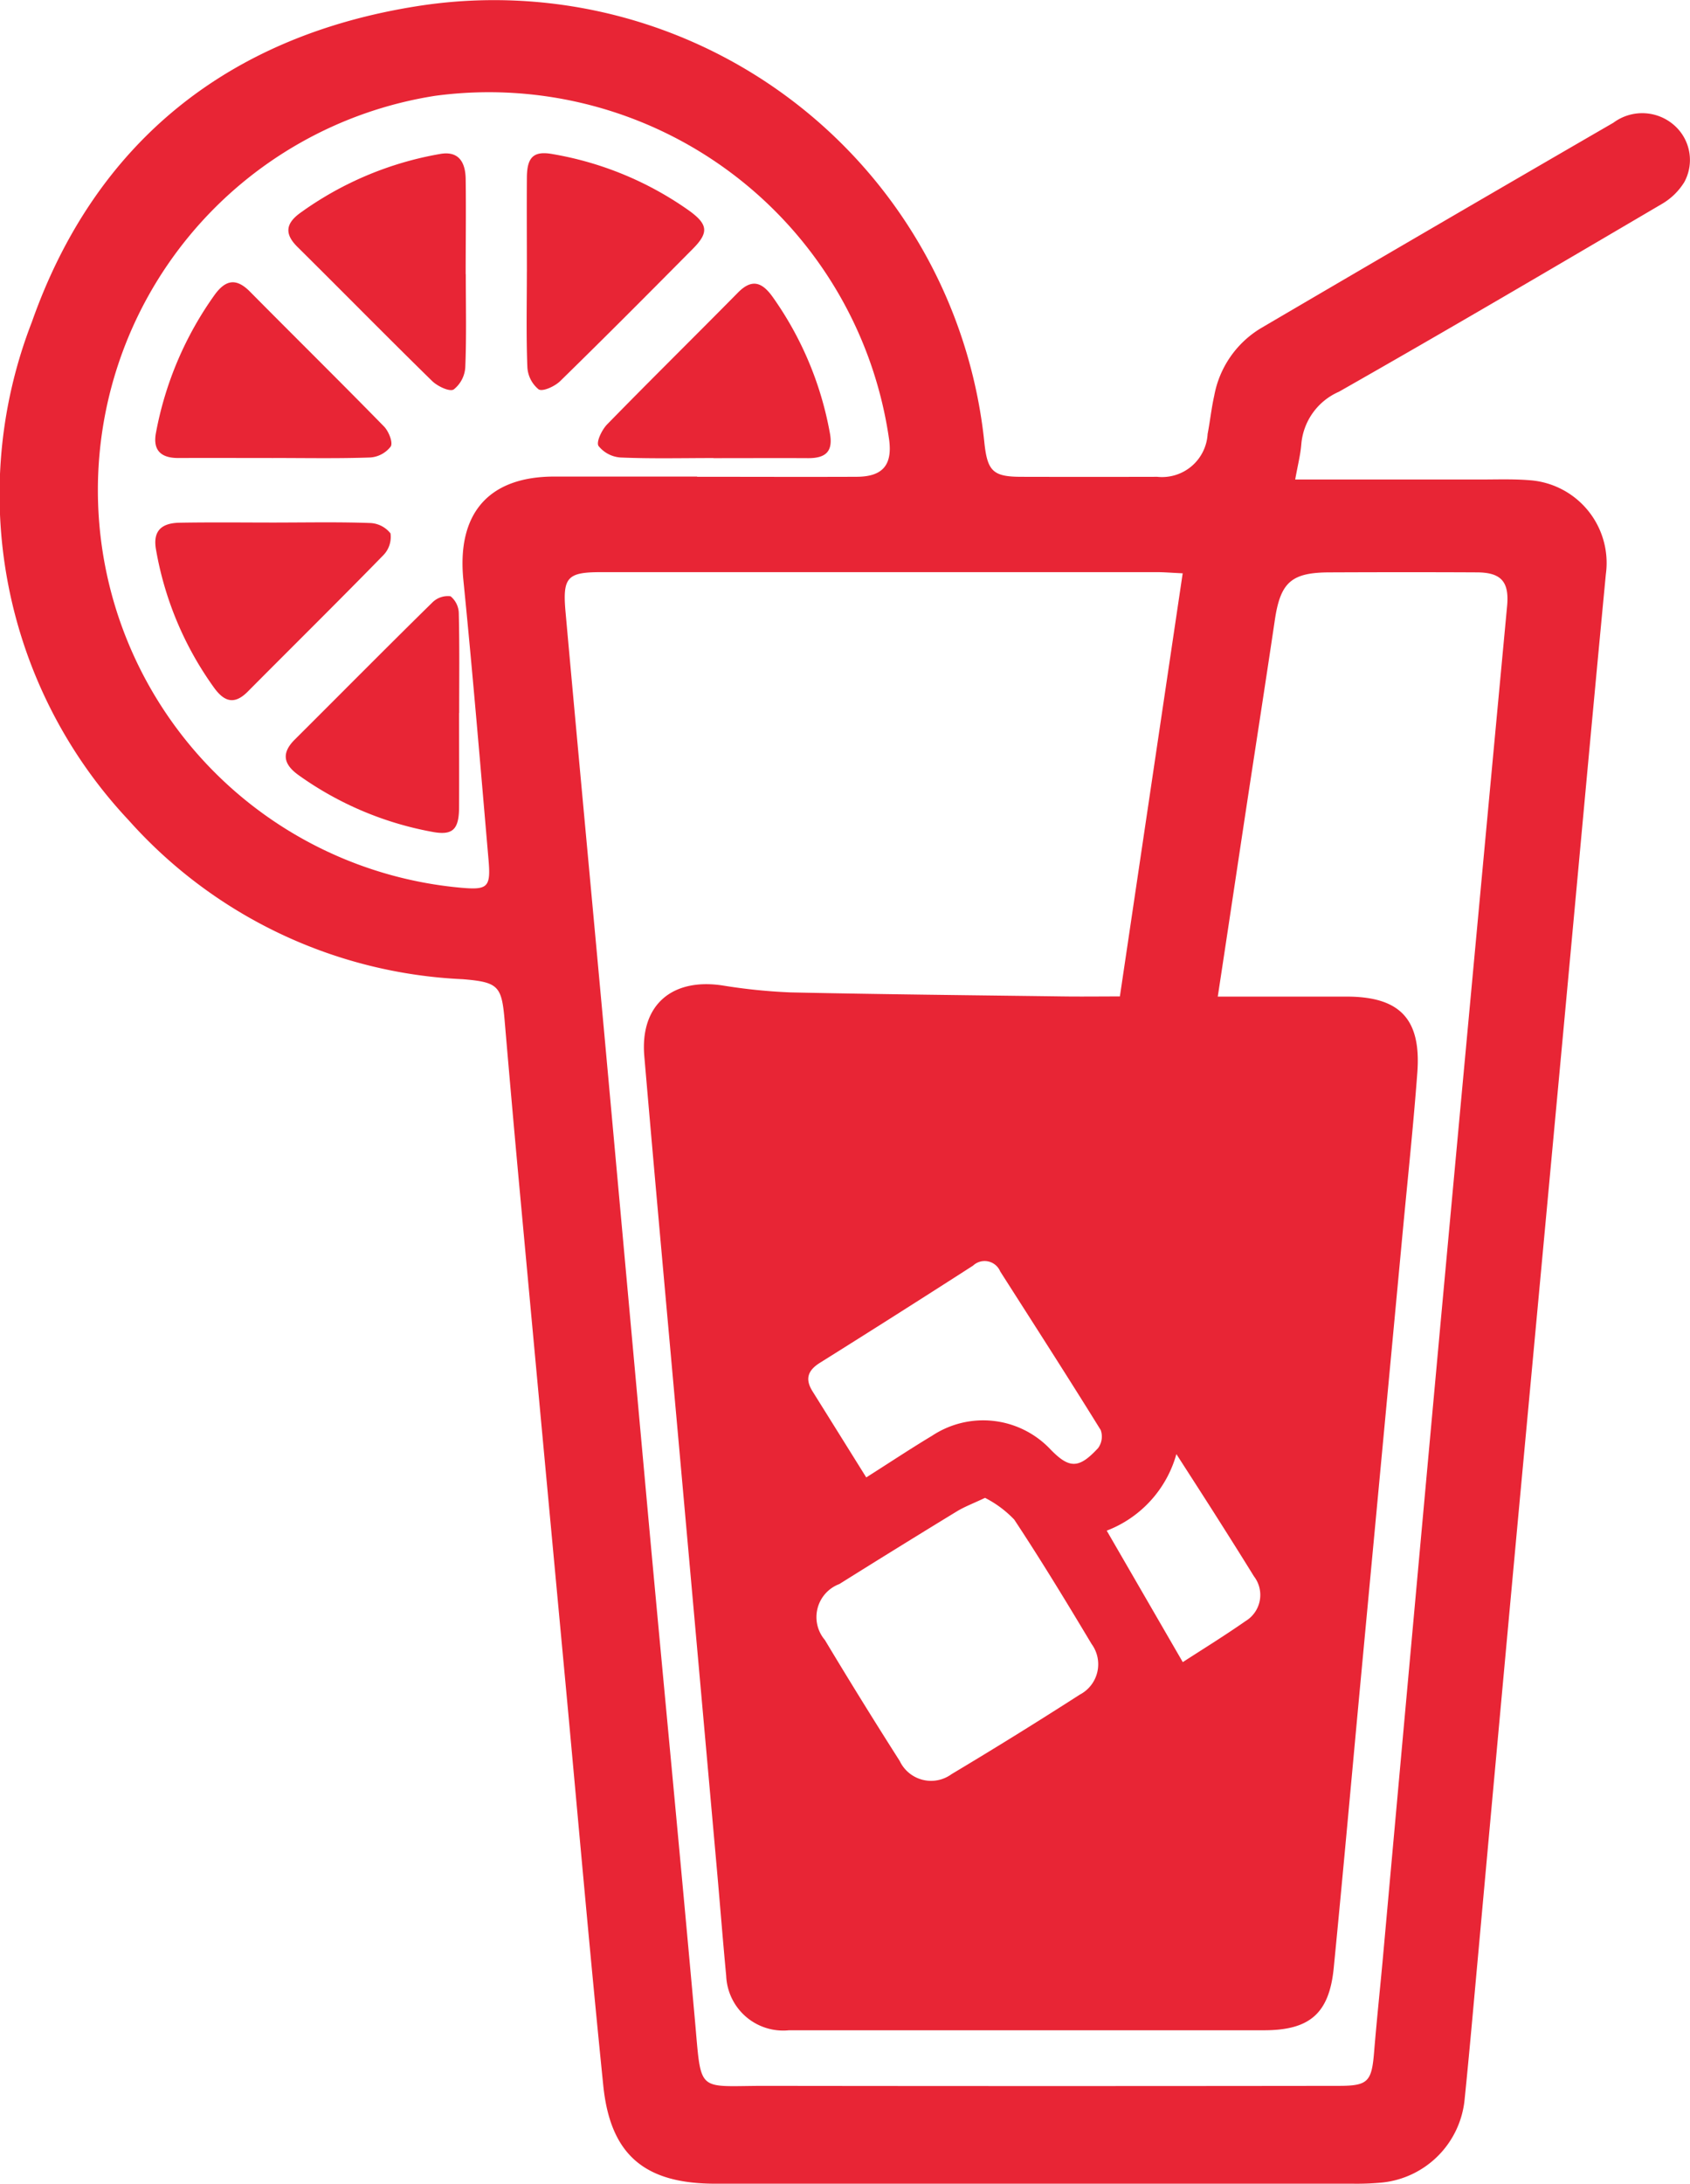 <svg id="Group_12" data-name="Group 12" xmlns="http://www.w3.org/2000/svg" xmlns:xlink="http://www.w3.org/1999/xlink" width="60" height="77.489" viewBox="0 0 60 77.489">
  <defs>
    <clipPath id="clip-path">
      <rect id="Rectangle_38" data-name="Rectangle 38" width="60" height="77.489" fill="#e82535"/>
    </clipPath>
  </defs>
  <g id="Group_11" data-name="Group 11" clip-path="url(#clip-path)">
    <path id="Path_15" data-name="Path 15" d="M45.983,17.016c2.271,0,4.414,0,6.558,0,.588,0,1.179-.022,1.764.025a2.943,2.943,0,0,1,2.707,3.34c-.5,5.243-.978,10.488-1.465,15.733q-.819,8.821-1.64,17.641-.726,7.866-1.44,15.733c-.154,1.68-.3,3.361-.472,5.04a3.285,3.285,0,0,1-2.9,2.915,9.569,9.569,0,0,1-1.072.043q-11.318,0-22.635,0c-2.5,0-3.719-1.021-3.97-3.483-.476-4.68-.885-9.366-1.32-14.05Q19.27,51.1,18.451,42.238q-.275-2.979-.529-5.959c-.108-1.283-.2-1.425-1.485-1.532A16.918,16.918,0,0,1,4.563,29.1,16.88,16.88,0,0,1,1.131,11.428C3.388,5.022,8.135,1.269,14.816.219A17.5,17.5,0,0,1,34.951,15.736c.109.988.315,1.182,1.3,1.184q2.417.006,4.834,0A1.621,1.621,0,0,0,42.874,15.4c.087-.451.134-.911.235-1.359a3.541,3.541,0,0,1,1.653-2.392q6.249-3.664,12.518-7.293a1.716,1.716,0,0,1,2.2.127A1.639,1.639,0,0,1,59.8,6.459a2.281,2.281,0,0,1-.8.78c-3.811,2.239-7.622,4.48-11.465,6.663A2.233,2.233,0,0,0,46.2,15.766c-.03.377-.127.748-.217,1.25M43.239,35.364c1.6,0,3.084,0,4.564,0,1.9,0,2.659.795,2.516,2.7-.141,1.887-.342,3.769-.519,5.653q-.737,7.866-1.476,15.732c-.324,3.462-.632,6.926-.973,10.387-.159,1.607-.852,2.2-2.45,2.206q-1.688,0-3.377,0-6.753,0-13.507,0a2.026,2.026,0,0,1-2.235-1.933c-.121-1.273-.22-2.548-.334-3.821q-.652-7.3-1.307-14.594c-.424-4.737-.859-9.474-1.266-14.213-.155-1.8.959-2.777,2.754-2.516a20,20,0,0,0,2.439.25c3.221.069,6.443.1,9.666.143.658.009,1.316,0,2.025,0l2.23-15.014c-.416-.019-.666-.041-.917-.041q-9.862,0-19.723,0c-1.2,0-1.383.17-1.271,1.409.447,4.966.915,9.93,1.37,14.9q.8,8.785,1.6,17.571c.536,5.831,1.1,11.66,1.623,17.492.24,2.653.038,2.337,2.511,2.34q10.168.013,20.337,0c1.044,0,1.178-.143,1.264-1.181.088-1.07.2-2.139.3-3.208Q50.1,58.359,51.131,47.091q1.178-12.8,2.376-25.59c.079-.856-.209-1.185-1.064-1.19-1.739-.009-3.479-.007-5.219,0-1.38,0-1.765.349-1.965,1.7-.334,2.25-.685,4.5-1.026,6.746-.329,2.171-.653,4.342-1,6.617M24.748,16.919v0c1.892,0,3.783.008,5.675,0,.912-.005,1.259-.417,1.146-1.3A14.353,14.353,0,0,0,15.454,3.4a14.164,14.164,0,0,0,.9,28.1c.963.086,1.075-.008.99-.992-.286-3.31-.562-6.62-.893-9.926-.236-2.358.89-3.674,3.239-3.671q2.531,0,5.062,0m10.22,36.239c-.422.2-.731.315-1.008.484q-2.09,1.275-4.165,2.575a1.252,1.252,0,0,0-.514,1.984q1.3,2.165,2.658,4.294a1.231,1.231,0,0,0,1.84.467q2.3-1.374,4.552-2.821a1.215,1.215,0,0,0,.421-1.795c-.891-1.488-1.792-2.972-2.748-4.417a3.845,3.845,0,0,0-1.035-.77m-4.218-.726c.831-.527,1.574-1.021,2.339-1.48a3.284,3.284,0,0,1,4.148.431c.708.746,1.045.763,1.744.008a.692.692,0,0,0,.092-.641c-1.17-1.888-2.373-3.756-3.568-5.628a.6.6,0,0,0-.964-.205q-2.706,1.739-5.433,3.446c-.439.274-.537.58-.266,1.014.622.994,1.242,1.989,1.908,3.056m11.238,6.553c.654-.425,1.456-.918,2.226-1.455a1.083,1.083,0,0,0,.3-1.589c-.482-.781-.973-1.556-1.465-2.331-.4-.626-.8-1.247-1.289-2.006a4.083,4.083,0,0,1-2.473,2.716l2.7,4.665" transform="translate(0 -0.001)" fill="#e82535"/>
    <path id="Path_16" data-name="Path 16" d="M40.213,120.784c1.1,0,2.2-.023,3.3.017a.968.968,0,0,1,.743.369.926.926,0,0,1-.257.776c-1.588,1.627-3.207,3.224-4.81,4.837-.462.465-.821.375-1.188-.125a11.835,11.835,0,0,1-2.067-4.894c-.122-.648.151-.961.835-.973,1.149-.02,2.3-.006,3.449-.006" transform="translate(-30.392 -102.243)" fill="#e82535"/>
    <path id="Path_17" data-name="Path 17" d="M73.011,39.765c0,1.1.027,2.2-.018,3.3a1.084,1.084,0,0,1-.413.79c-.149.088-.573-.116-.763-.3-1.608-1.573-3.185-3.177-4.783-4.76-.457-.452-.425-.819.083-1.194A11.963,11.963,0,0,1,72.083,35.5c.6-.113.914.194.924.889.015,1.125,0,2.249,0,3.374" transform="translate(-56.474 -30.034)" fill="#e82535"/>
    <path id="Path_18" data-name="Path 18" d="M121.855,39.646c0-1.122-.008-2.245,0-3.367.007-.728.251-.945.933-.817a11.816,11.816,0,0,1,4.83,2.006c.667.484.7.775.134,1.347-1.563,1.576-3.128,3.149-4.716,4.7-.189.185-.618.382-.764.292a1.092,1.092,0,0,1-.4-.794c-.044-1.121-.018-2.244-.018-3.366" transform="translate(-103.149 -29.991)" fill="#e82535"/>
    <path id="Path_19" data-name="Path 19" d="M40.1,71.517c-1.124,0-2.248-.006-3.372,0-.632,0-.909-.293-.786-.91a12.25,12.25,0,0,1,2.086-4.888c.4-.545.776-.582,1.249-.105,1.584,1.6,3.184,3.175,4.756,4.782.167.17.327.566.242.711a1,1,0,0,1-.727.391c-1.148.041-2.3.018-3.448.018" transform="translate(-30.402 -55.265)" fill="#e82535"/>
    <path id="Path_20" data-name="Path 20" d="M142.458,71.781c-1.1,0-2.2.027-3.3-.019a1.092,1.092,0,0,1-.79-.412c-.087-.142.12-.566.3-.756,1.535-1.572,3.1-3.111,4.645-4.677.5-.511.861-.378,1.234.141a12.014,12.014,0,0,1,2.034,4.827c.127.661-.141.9-.761.9-1.124-.006-2.248,0-3.372,0" transform="translate(-117.12 -55.528)" fill="#e82535"/>
    <path id="Path_21" data-name="Path 21" d="M72.26,141.908c0,1.122.006,2.245,0,3.367-.006.777-.233.99-.967.848a11.793,11.793,0,0,1-4.743-2.018c-.533-.386-.6-.782-.118-1.258,1.626-1.62,3.242-3.252,4.88-4.86a.776.776,0,0,1,.646-.22.8.8,0,0,1,.293.622c.028,1.173.013,2.347.013,3.52" transform="translate(-55.962 -116.609)" fill="#e82535"/>
  </g>
</svg>
